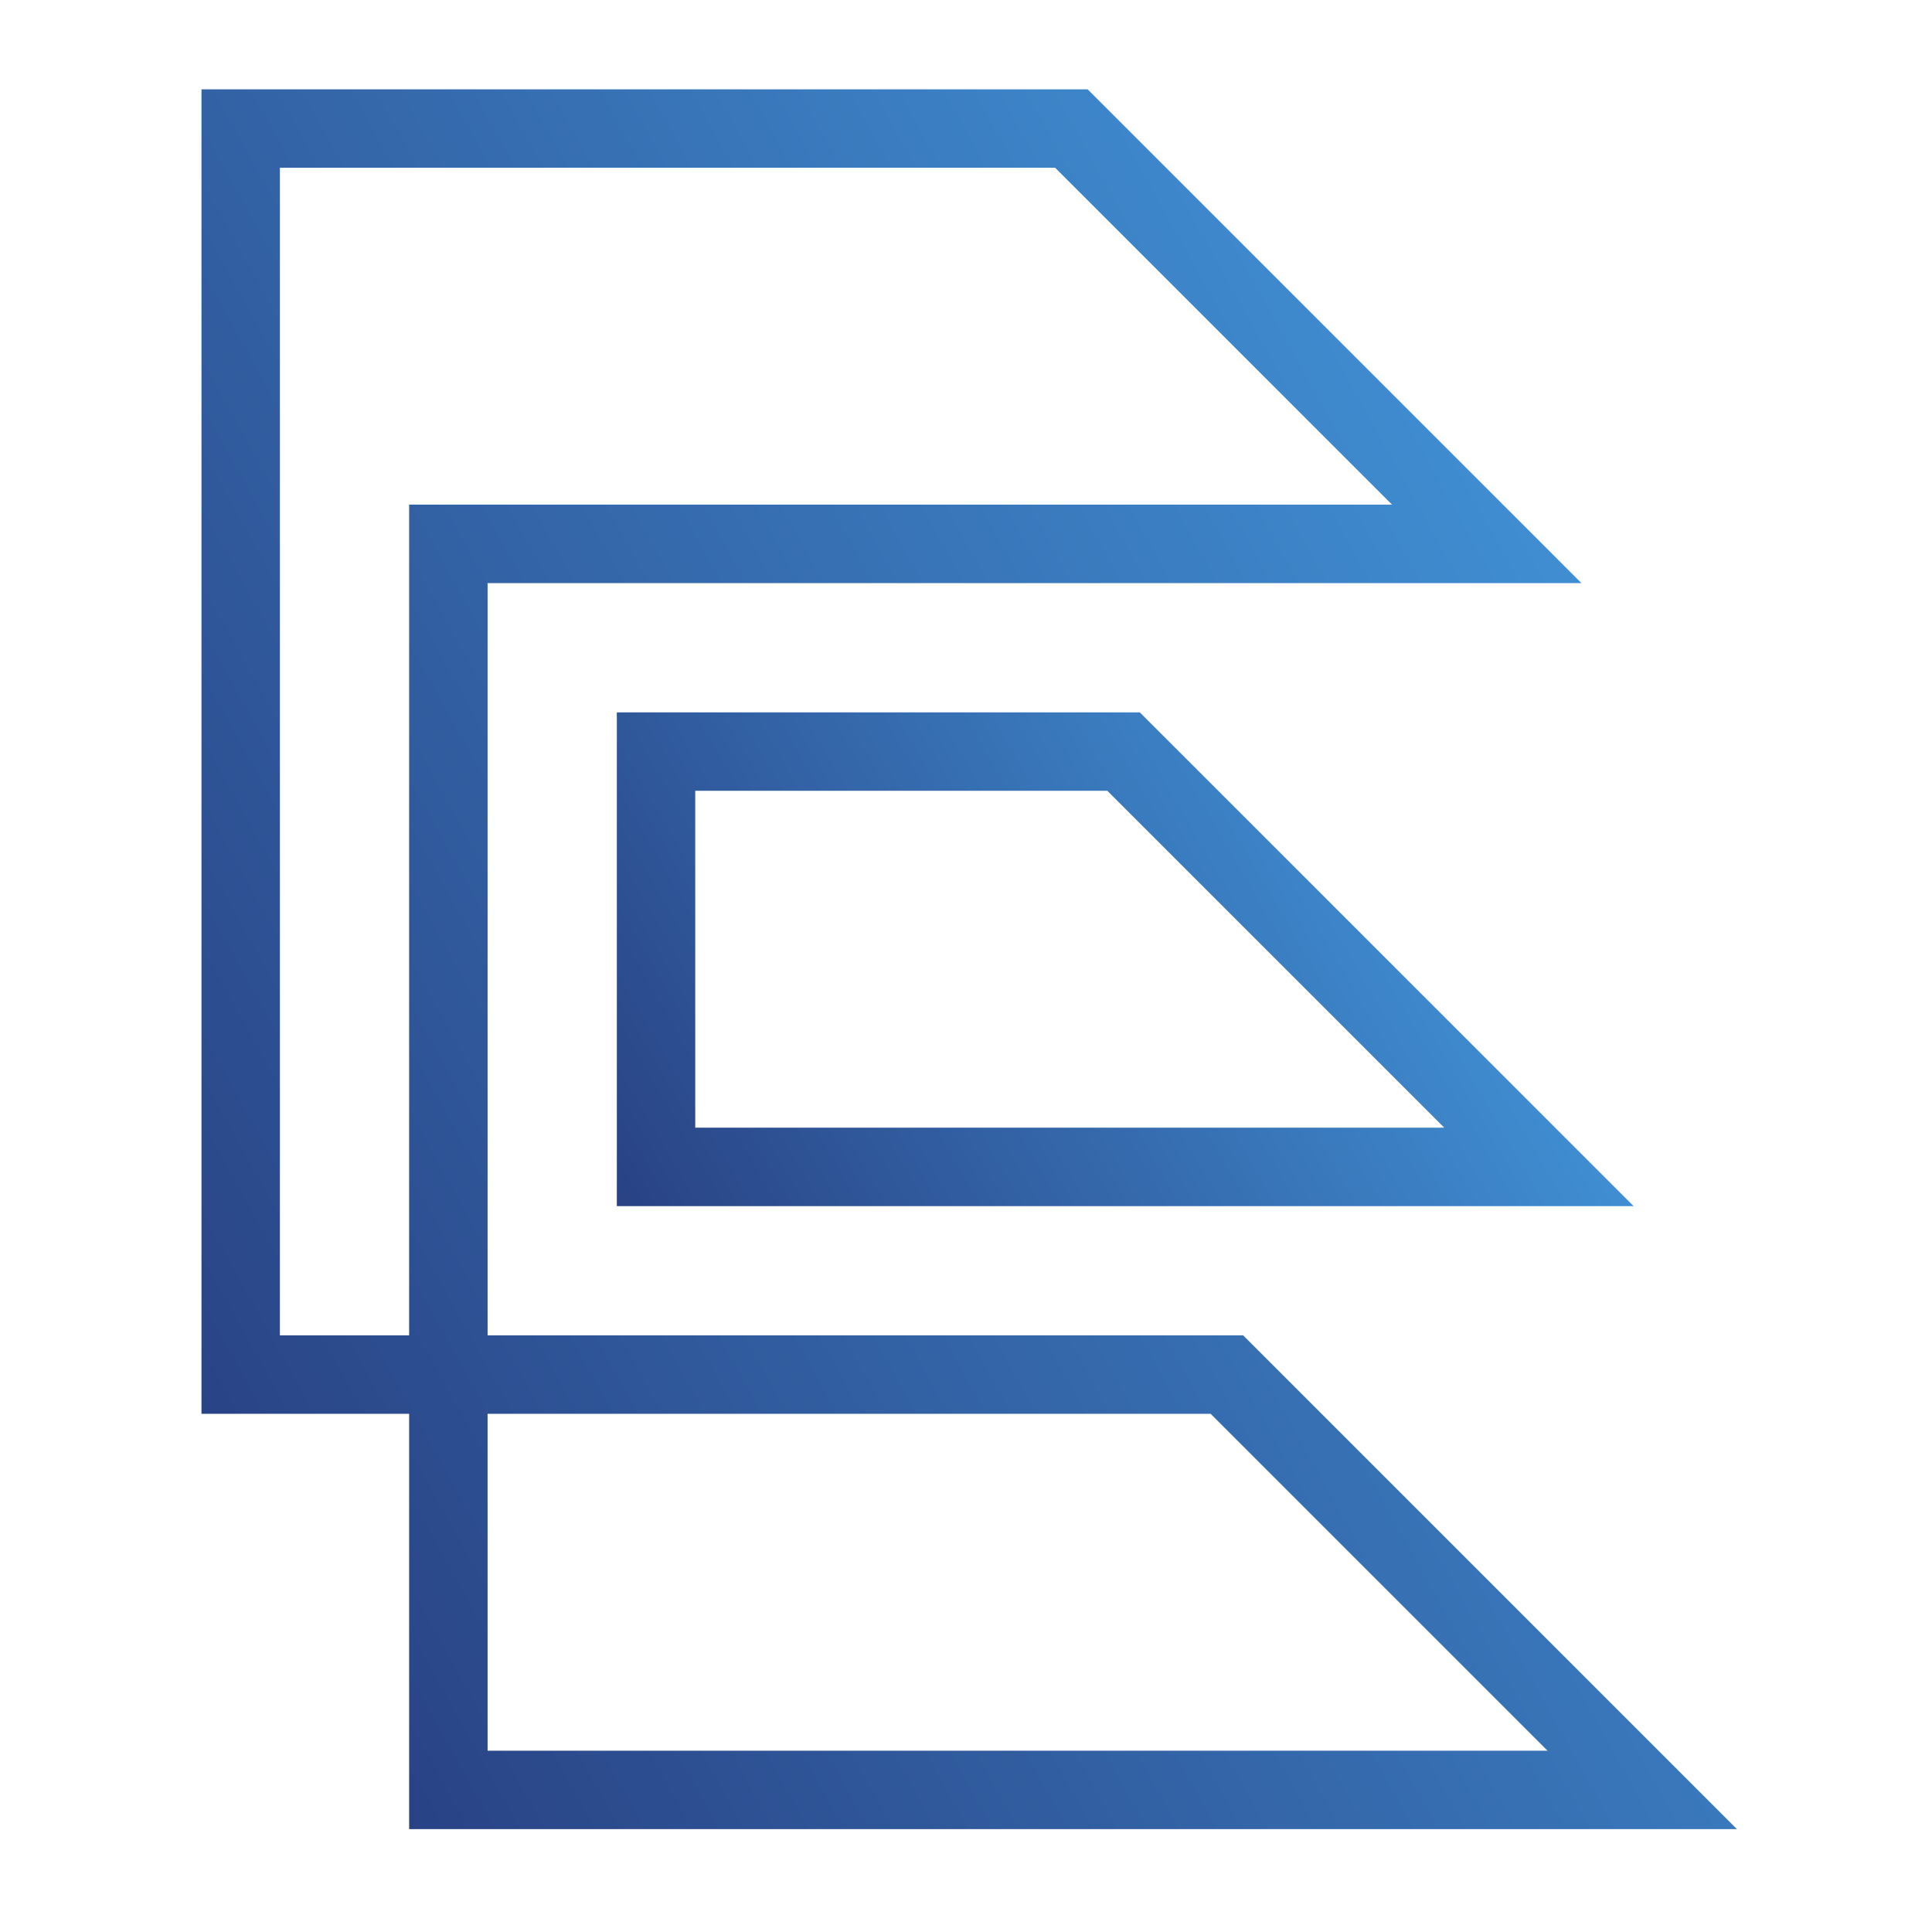 <?xml version="1.0" encoding="UTF-8" standalone="no"?>
<!-- Created with Inkscape (http://www.inkscape.org/) -->

<svg
   width="500"
   height="500"
   viewBox="0 0 132.292 132.292"
   version="1.1"
   id="svg439"
   sodipodi:docname="favicon.svg"
   inkscape:version="1.2.2 (b0a8486541, 2022-12-01)"
   xmlns:inkscape="http://www.inkscape.org/namespaces/inkscape"
   xmlns:sodipodi="http://sodipodi.sourceforge.net/DTD/sodipodi-0.dtd"
   xmlns:xlink="http://www.w3.org/1999/xlink"
   xmlns="http://www.w3.org/2000/svg"
   xmlns:svg="http://www.w3.org/2000/svg">
  <sodipodi:namedview
     id="namedview441"
     pagecolor="#ffffff"
     bordercolor="#000000"
     borderopacity="0.25"
     inkscape:showpageshadow="2"
     inkscape:pageopacity="0.0"
     inkscape:pagecheckerboard="0"
     inkscape:deskcolor="#d1d1d1"
     inkscape:document-units="px"
     showgrid="false"
     inkscape:zoom="0.805"
     inkscape:cx="249.06832"
     inkscape:cy="345.96273"
     inkscape:window-width="2560"
     inkscape:window-height="1011"
     inkscape:window-x="1920"
     inkscape:window-y="32"
     inkscape:window-maximized="1"
     inkscape:current-layer="layer1" />
  <defs
     id="defs436">
    <linearGradient
       inkscape:collect="always"
       xlink:href="#linearGradient568"
       id="linearGradient8755"
       gradientUnits="userSpaceOnUse"
       gradientTransform="matrix(38.887,22.451,22.451,-38.887,258.812,523.752)"
       x1="0"
       y1="0"
       x2="1"
       y2="0"
       spreadMethod="pad" />
    <linearGradient
       x1="0"
       y1="0"
       x2="1"
       y2="0"
       gradientUnits="userSpaceOnUse"
       gradientTransform="matrix(38.887,22.451,22.451,-38.887,258.812,523.752)"
       spreadMethod="pad"
       id="linearGradient568">
      <stop
         style="stop-opacity:1;stop-color:#294385"
         offset="0"
         id="stop562" />
      <stop
         style="stop-opacity:1;stop-color:#294385"
         offset="0.005"
         id="stop564" />
      <stop
         style="stop-opacity:1;stop-color:#408ed2"
         offset="1"
         id="stop566" />
    </linearGradient>
    <linearGradient
       inkscape:collect="always"
       xlink:href="#linearGradient590"
       id="linearGradient8757"
       gradientUnits="userSpaceOnUse"
       gradientTransform="matrix(72.347,41.77,41.77,-72.347,235.124,514.669)"
       x1="0"
       y1="0"
       x2="1"
       y2="0"
       spreadMethod="pad" />
    <linearGradient
       x1="0"
       y1="0"
       x2="1"
       y2="0"
       gradientUnits="userSpaceOnUse"
       gradientTransform="matrix(72.347,41.77,41.77,-72.347,235.124,514.669)"
       spreadMethod="pad"
       id="linearGradient590">
      <stop
         style="stop-opacity:1;stop-color:#294385"
         offset="0"
         id="stop584" />
      <stop
         style="stop-opacity:1;stop-color:#294385"
         offset="0.005"
         id="stop586" />
      <stop
         style="stop-opacity:1;stop-color:#408ed2"
         offset="1"
         id="stop588" />
    </linearGradient>
  </defs>
  <g
     inkscape:label="Camada 1"
     inkscape:groupmode="layer"
     id="layer1">
    <g
       id="g6714"
       transform="matrix(3.804,0,0,3.804,-246.568,-152.595)">
      <g
         id="g550"
         transform="matrix(0.353,0,0,-0.353,-15.076,247.339)">
        <g
           id="g552">
          <g
             id="g558">
            <g
               id="g560">
              <path
                 d="m 257.783,550.714 v -4.661 -20.518 h 20.519 31.33 l -25.181,25.179 z m 3.999,-4.661 v 0.662 h 21.012 l 17.18,-17.18 h -21.672 -16.52 z"
                 style="fill:url(#linearGradient8755);stroke:none"
                 id="path570" />
            </g>
          </g>
        </g>
      </g>
      <g
         id="g572"
         transform="matrix(0.353,0,0,-0.353,-15.076,247.339)">
        <g
           id="g574">
          <g
             id="g580">
            <g
               id="g582">
              <path
                 d="m 259.782,582.484 h -7.929 -2.661 -12.589 v -15.251 -7.928 -10.59 -21.18 -12.59 h 2 8.589 v -19.179 -2 h 12.59 55.117 l -25.179,25.179 h -0.829 -29.109 -8.589 v 8.59 21.18 7.929 0.66 h 8.589 13.251 33.937 l -25.179,25.18 z m -19.18,-54.949 v 21.18 10.59 7.928 11.251 h 8.59 2.661 7.929 20.352 l 17.179,-17.179 h -24.28 -13.251 -12.59 v -4.661 -7.929 -21.18 -8.59 h -6.59 z m 10.591,-12.59 h 8.589 28.28 l 17.18,-17.179 h -45.46 -8.589 z"
                 style="fill:url(#linearGradient8757);stroke:none"
                 id="path592" />
            </g>
          </g>
        </g>
      </g>
    </g>
  </g>
</svg>
